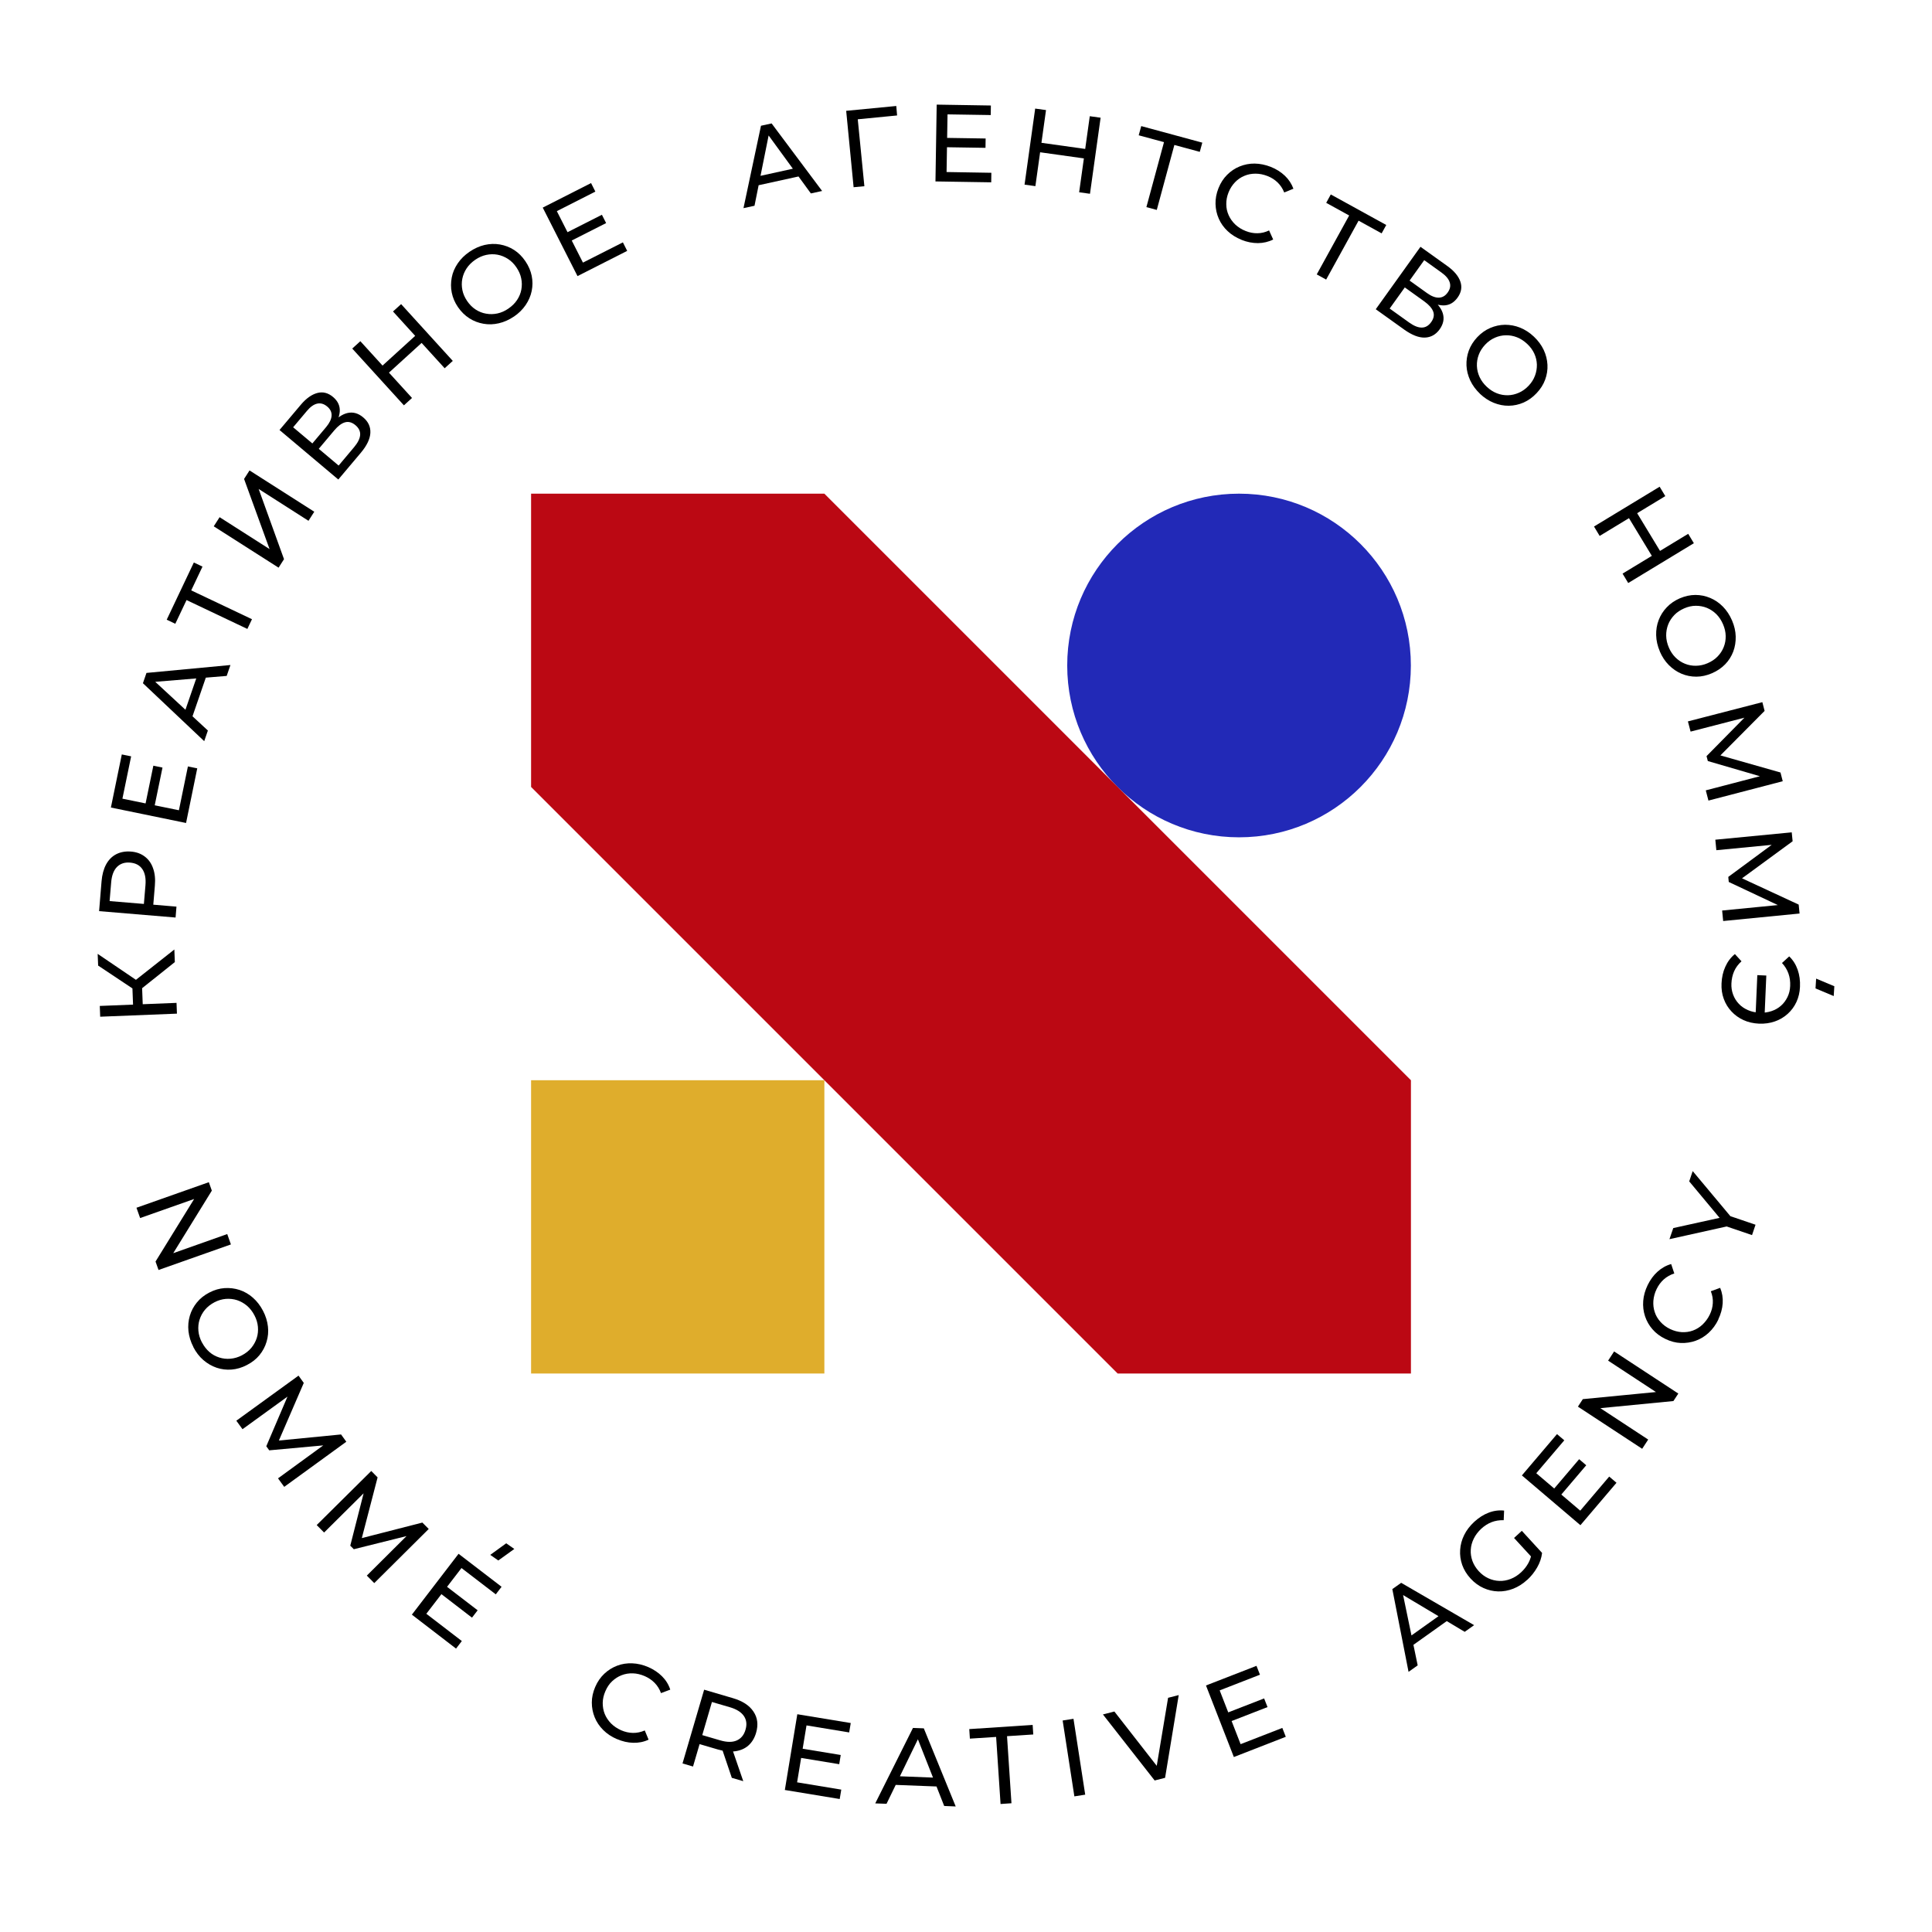 <?xml version="1.0" encoding="UTF-8"?> <svg xmlns="http://www.w3.org/2000/svg" version="1.1" viewBox="0 0 283.46 283.46"><defs><style> .cls-1 { fill: #dfad2c; } .cls-2 { fill: #2229b7; } .cls-3 { fill: #bb0813; } </style></defs><g><g id="Layer_1"><g><rect class="cls-1" x="77.92" y="158.49" width="43.03" height="43.03"></rect><circle class="cls-2" cx="181.79" cy="97.64" r="25.21"></circle><path class="cls-3" d="M120.95,72.43h-43.03v43.03l86.06,86.06h43.03v-43.03l-86.06-86.06Z"></path><g><path d="M20.31,144l-.17,1.49-5.74-3.82-.07-1.72,5.97,4.05ZM25.96,148.72l-11.26.45-.06-1.58,11.26-.45.06,1.58ZM20.96,147.83l-1.42.06-.14-3.65,1.42-.06.14,3.65ZM25.66,141.15l-5.39,4.3-.86-1.27,6.17-4.87.07,1.83Z"></path><path d="M25.77,134.62l-11.23-.94.36-4.38c.08-.98.31-1.81.67-2.48.37-.67.86-1.17,1.48-1.49s1.34-.45,2.15-.39,1.49.31,2.05.74.96.99,1.21,1.72c.26.72.35,1.57.26,2.56l-.29,3.5-.69-.79,4.15.35-.13,1.6ZM21.91,132.69l-.86.66.29-3.45c.09-1.03-.07-1.82-.46-2.39-.39-.57-.99-.88-1.79-.95-.8-.07-1.44.15-1.93.64-.48.49-.77,1.25-.85,2.28l-.29,3.45-.74-.79,6.64.55Z"></path><path d="M27.31,120.75l-11.04-2.27,1.6-7.79,1.37.28-1.28,6.21,8.29,1.7,1.32-6.43,1.37.28-1.64,8.01ZM22.67,118.3l-1.34-.28,1.17-5.68,1.34.28-1.17,5.68Z"></path><path d="M29.96,108.74l-8.99-8.5.52-1.51,12.32-1.16-.55,1.6-11.28.93.21-.61,8.31,7.69-.54,1.57ZM28.01,105.77l-1.08-.83,2.07-6,1.37-.02-2.36,6.85Z"></path><path d="M36.28,92.27l-9.29-4.41.55-.18-1.82,3.84-1.26-.6,3.98-8.39,1.27.6-1.82,3.84-.21-.53,9.29,4.41-.68,1.43Z"></path><path d="M40.86,83.28l-9.5-6.06.86-1.34,7.33,4.68-3.74-10.29.8-1.25,9.5,6.06-.85,1.33-7.31-4.67,3.72,10.3-.8,1.25Z"></path><path d="M49.63,70.35l-8.62-7.26,3.12-3.7c.79-.94,1.6-1.51,2.42-1.73.83-.22,1.6-.02,2.32.59.71.6,1.03,1.3.98,2.13-.06.82-.43,1.65-1.13,2.48l-.18-.53c.81-.96,1.62-1.54,2.43-1.73.81-.19,1.59.02,2.32.64.74.62,1.09,1.38,1.05,2.26s-.5,1.86-1.39,2.92l-3.32,3.94ZM45.83,65.06l2.02-2.4c.5-.6.77-1.16.8-1.67.03-.52-.19-.97-.65-1.35-.47-.39-.95-.53-1.46-.42-.5.11-1.01.47-1.51,1.07l-2.02,2.4,2.82,2.37ZM49.68,68.31l2.27-2.7c.55-.66.85-1.25.89-1.79s-.19-1.02-.69-1.44c-.5-.42-1.01-.56-1.52-.42-.51.14-1.04.54-1.59,1.19l-2.27,2.7,2.92,2.46Z"></path><path d="M59.26,59.47l-7.58-8.33,1.19-1.08,7.58,8.33-1.19,1.08ZM56.95,54.78l-.94-1.04,5.01-4.56.94,1.04-5.01,4.56ZM65.24,54.03l-7.58-8.33,1.19-1.08,7.58,8.33-1.19,1.08Z"></path><path d="M75.41,46.44c-.71.48-1.45.81-2.22.99s-1.52.2-2.26.07-1.43-.39-2.07-.8-1.19-.95-1.66-1.63c-.47-.68-.77-1.4-.92-2.14-.15-.74-.14-1.48,0-2.22s.44-1.42.88-2.07,1.02-1.22,1.74-1.71c.71-.48,1.44-.81,2.2-.99.76-.17,1.51-.2,2.25-.07s1.43.39,2.07.8c.64.41,1.19.96,1.66,1.65s.78,1.41.93,2.15c.15.74.15,1.48,0,2.22-.15.73-.45,1.42-.89,2.07-.44.64-1.01,1.21-1.72,1.69ZM74.61,45.26c.51-.35.93-.76,1.25-1.24.32-.48.53-.99.63-1.53.1-.55.1-1.1-.02-1.65-.11-.56-.35-1.09-.7-1.61s-.76-.93-1.24-1.24c-.48-.31-.99-.52-1.53-.62-.54-.1-1.1-.09-1.66.03-.56.12-1.1.36-1.61.71-.52.36-.94.77-1.26,1.25-.32.48-.53.99-.64,1.54-.11.55-.1,1.1.01,1.66.11.56.35,1.09.7,1.61.35.51.76.93,1.24,1.24.48.31.99.52,1.54.61.55.1,1.1.09,1.66-.03.56-.12,1.1-.36,1.62-.72Z"></path><path d="M84.73,40.51l-5.1-10.05,7.09-3.6.63,1.25-5.65,2.87,3.83,7.55,5.86-2.97.63,1.25-7.29,3.7ZM83.76,35.35l-.62-1.22,5.17-2.62.62,1.22-5.17,2.62Z"></path><path d="M109.08,30.55l2.57-12.1,1.56-.34,7.41,9.91-1.65.36-6.67-9.15.63-.14-2.23,11.1-1.62.35ZM110.6,27.33l.15-1.35,6.19-1.36.73,1.16-7.07,1.55Z"></path><path d="M125.24,27.47l-1.09-11.21,7.35-.71.12,1.39-6.15.6.34-.44,1.01,10.22-1.59.15Z"></path><path d="M137.25,26.61l.18-11.26,7.95.13-.02,1.4-6.34-.1-.14,8.46,6.57.11-.02,1.4-8.18-.13ZM138.8,21.6l.02-1.37,5.79.09-.02,1.37-5.79-.09Z"></path><path d="M150.32,27.09l1.56-11.16,1.59.22-1.56,11.16-1.59-.22ZM152.45,22.32l.19-1.39,6.71.94-.19,1.39-6.71-.94ZM158.33,28.21l1.56-11.16,1.59.22-1.56,11.16-1.59-.22Z"></path><path d="M168.2,30.38l2.69-9.93.28.51-4.1-1.11.37-1.35,8.96,2.43-.37,1.35-4.1-1.11.48-.3-2.69,9.93-1.52-.41Z"></path><path d="M182.17,35.19c-.8-.32-1.48-.74-2.05-1.28-.57-.53-1-1.14-1.3-1.82-.3-.68-.46-1.4-.48-2.16s.12-1.53.43-2.31c.31-.78.73-1.43,1.27-1.97.54-.54,1.15-.95,1.84-1.23.69-.28,1.43-.43,2.2-.42s1.57.17,2.36.48c.81.32,1.5.76,2.07,1.3s.99,1.18,1.26,1.91l-1.35.55c-.23-.58-.56-1.07-.97-1.47-.42-.4-.91-.72-1.48-.94-.59-.23-1.17-.35-1.76-.35-.58,0-1.13.1-1.64.32-.51.21-.97.52-1.37.94s-.72.91-.95,1.49c-.23.58-.34,1.15-.33,1.73,0,.58.12,1.11.35,1.62.23.51.55.96.97,1.36.42.4.93.72,1.52.95.57.23,1.14.34,1.72.33.58,0,1.15-.14,1.72-.41l.6,1.33c-.69.35-1.44.52-2.23.53-.79,0-1.6-.15-2.42-.48Z"></path><path d="M193.19,40.26l4.96-9.01.15.56-3.72-2.05.67-1.23,8.14,4.48-.68,1.23-3.72-2.05.54-.18-4.96,9.01-1.38-.76Z"></path><path d="M201.85,45.37l6.56-9.16,3.94,2.82c.99.71,1.63,1.47,1.91,2.28.28.81.14,1.6-.41,2.36-.54.75-1.22,1.13-2.04,1.14-.83,0-1.68-.3-2.56-.93l.52-.22c1.02.73,1.66,1.49,1.91,2.29.25.8.1,1.58-.45,2.36-.56.78-1.29,1.19-2.17,1.22-.89.03-1.89-.36-3.02-1.16l-4.19-3ZM203.89,45.27l2.86,2.05c.7.5,1.32.75,1.85.74.54,0,1-.27,1.38-.8.38-.53.48-1.05.3-1.54-.18-.5-.62-1-1.31-1.5l-2.86-2.05-2.22,3.1ZM206.82,41.17l2.55,1.83c.64.46,1.21.68,1.73.67s.95-.26,1.3-.75c.36-.5.46-.99.3-1.49-.15-.49-.55-.97-1.19-1.43l-2.55-1.83-2.15,3Z"></path><path d="M217.15,57.78c-.62-.59-1.1-1.24-1.44-1.96-.33-.72-.52-1.45-.55-2.19s.08-1.48.34-2.19c.26-.71.68-1.37,1.24-1.97.57-.6,1.2-1.05,1.9-1.35.7-.3,1.42-.46,2.17-.47.75,0,1.49.13,2.21.42s1.41.73,2.04,1.33c.62.59,1.1,1.24,1.43,1.94s.51,1.43.55,2.18c.04.75-.08,1.48-.34,2.19-.26.71-.68,1.37-1.26,1.98-.57.61-1.21,1.06-1.9,1.37-.69.3-1.42.46-2.17.47s-1.49-.14-2.21-.43-1.39-.73-2.02-1.32ZM218.13,56.74c.45.43.95.75,1.48.96.53.21,1.08.3,1.63.29.55-.01,1.09-.14,1.61-.37s1-.57,1.42-1.02c.43-.45.74-.94.94-1.48.2-.53.29-1.08.28-1.63-.02-.55-.14-1.09-.38-1.61-.24-.52-.58-.99-1.04-1.42-.46-.43-.96-.76-1.49-.97-.53-.21-1.08-.31-1.64-.3-.56.01-1.1.13-1.62.36s-1,.57-1.42,1.02-.74.94-.94,1.48c-.2.53-.29,1.08-.27,1.64.02.56.15,1.1.39,1.62.24.52.59,1,1.05,1.43Z"></path><path d="M233.87,77.25l9.63-5.84.83,1.38-9.63,5.84-.83-1.38ZM238.06,84.16l9.63-5.84.83,1.38-9.63,5.84-.83-1.38ZM238.92,75.89l1.2-.73,3.51,5.79-1.2.73-3.51-5.79Z"></path><path d="M243.53,95.57c-.34-.79-.52-1.58-.54-2.37-.02-.79.1-1.53.37-2.23.27-.7.66-1.32,1.19-1.87.52-.55,1.16-.99,1.92-1.32.76-.32,1.52-.49,2.28-.49.76,0,1.48.15,2.17.44.69.29,1.31.71,1.86,1.27.55.56,1,1.24,1.34,2.03.34.79.52,1.57.54,2.35s-.1,1.52-.36,2.22c-.27.7-.66,1.33-1.19,1.87s-1.17.98-1.94,1.31c-.77.33-1.53.5-2.29.5s-1.48-.14-2.17-.43c-.69-.29-1.31-.72-1.86-1.27-.55-.55-.99-1.22-1.33-2.01ZM244.85,95.01c.25.57.57,1.06.98,1.46.41.4.87.71,1.38.91.51.21,1.06.31,1.63.3s1.14-.13,1.71-.38c.57-.25,1.06-.57,1.45-.98.4-.41.7-.87.9-1.38.21-.52.3-1.06.29-1.63-.01-.57-.14-1.14-.39-1.72-.25-.58-.58-1.08-.98-1.48-.41-.4-.87-.71-1.38-.92s-1.06-.31-1.63-.31-1.14.13-1.71.38-1.06.57-1.45.98-.7.87-.9,1.39c-.2.52-.3,1.07-.29,1.64.01.57.14,1.15.39,1.73Z"></path><path d="M247.66,105.84l10.91-2.82.33,1.28-6.98,7.03-.18-.69,9.49,2.7.33,1.28-10.9,2.84-.39-1.5,8.55-2.23.09.36-8.34-2.43-.19-.72,6.11-6.2.1.39-8.55,2.21-.39-1.49Z"></path><path d="M251.67,123.2l11.21-1.08.13,1.31-7.99,5.85-.07-.71,8.95,4.15.13,1.31-11.21,1.1-.15-1.54,8.79-.86.04.37-7.86-3.7-.07-.74,7-5.17.04.4-8.79.85-.15-1.54Z"></path><path d="M252.58,144.29c.04-.9.22-1.72.56-2.46.33-.74.8-1.36,1.4-1.85l.97,1.06c-.48.43-.84.92-1.08,1.46-.24.54-.37,1.14-.4,1.78-.03.59.06,1.14.25,1.65.19.51.47.96.84,1.35.36.39.81.69,1.33.92.52.23,1.09.35,1.72.38s1.2-.05,1.74-.23c.54-.18,1.01-.45,1.4-.8.4-.35.71-.78.95-1.27.24-.49.37-1.04.39-1.63.03-.64-.05-1.25-.25-1.81s-.51-1.08-.95-1.55l1.06-.97c.56.54.97,1.19,1.24,1.96s.38,1.6.34,2.5c-.03.81-.21,1.56-.52,2.23s-.74,1.25-1.28,1.74c-.54.49-1.17.86-1.88,1.11s-1.48.36-2.32.33c-.84-.04-1.6-.21-2.28-.52s-1.28-.74-1.77-1.27c-.5-.53-.88-1.15-1.13-1.84-.26-.7-.37-1.46-.33-2.27ZM257.83,143.07l1.32.06-.26,6.03-1.32-.06.26-6.03Z"></path></g><g><path d="M20.02,177.2l10.62-3.75.44,1.24-6.24,10.11-.23-.65,8.73-3.09.54,1.52-10.62,3.75-.44-1.24,6.24-10.11.23.65-8.73,3.08-.54-1.52Z"></path><path d="M28.37,197.62c-.4-.76-.63-1.54-.72-2.32-.08-.79-.01-1.54.2-2.25.21-.72.56-1.37,1.04-1.96.48-.59,1.09-1.07,1.82-1.45.73-.38,1.48-.6,2.24-.65.76-.05,1.49.04,2.2.27.71.24,1.36.61,1.95,1.13s1.09,1.16,1.49,1.93c.4.76.63,1.53.72,2.3s.02,1.52-.2,2.24c-.21.72-.56,1.37-1.04,1.96s-1.1,1.07-1.84,1.45c-.74.39-1.49.61-2.25.67-.76.06-1.49-.03-2.2-.27-.71-.24-1.36-.62-1.95-1.13-.59-.51-1.08-1.15-1.47-1.91ZM29.64,196.97c.29.55.65,1.01,1.08,1.39s.92.64,1.45.81c.53.17,1.08.23,1.64.18.57-.05,1.13-.21,1.68-.5s1.01-.65,1.38-1.09c.36-.44.63-.92.8-1.45s.22-1.08.17-1.65c-.05-.57-.22-1.13-.51-1.68-.29-.56-.66-1.03-1.09-1.4-.44-.37-.92-.64-1.45-.82-.53-.17-1.08-.23-1.65-.19-.57.05-1.13.21-1.68.5-.55.29-1.01.65-1.38,1.09-.37.44-.63.92-.8,1.46-.17.53-.22,1.08-.17,1.65s.23,1.14.52,1.7Z"></path><path d="M34.68,208.44l9.12-6.61.77,1.07-3.93,9.09-.42-.57,9.82-.96.77,1.07-9.11,6.62-.91-1.25,7.14-5.2.22.3-8.65.79-.43-.6,3.42-8.01.24.33-7.15,5.18-.91-1.25Z"></path><path d="M46.47,223.75l8-7.93.93.94-2.49,9.58-.5-.5,9.56-2.45.93.94-7.99,7.94-1.09-1.1,6.26-6.23.26.26-8.43,2.1-.52-.52,2.15-8.44.28.29-6.27,6.22-1.09-1.1Z"></path><path d="M60.42,236.91l6.86-8.94,6.31,4.84-.85,1.11-5.03-3.86-5.16,6.71,5.21,4-.85,1.11-6.48-4.98ZM64.65,233.81l.83-1.08,4.6,3.53-.83,1.08-4.59-3.53Z"></path><path d="M90.51,255.16c-.79-.34-1.46-.79-2.01-1.34-.55-.55-.97-1.17-1.25-1.86-.28-.69-.42-1.41-.42-2.17s.17-1.52.5-2.29c.33-.77.78-1.41,1.33-1.93s1.18-.91,1.88-1.18,1.44-.38,2.22-.35c.78.03,1.56.21,2.35.55.8.35,1.47.8,2.03,1.36.56.56.96,1.21,1.2,1.95l-1.36.51c-.21-.58-.52-1.08-.93-1.5s-.89-.74-1.45-.99c-.58-.25-1.16-.39-1.74-.41-.58-.02-1.13.07-1.65.27s-.98.5-1.4.89-.74.88-.99,1.46c-.25.57-.38,1.14-.39,1.72,0,.57.09,1.12.3,1.63.21.51.52.97.93,1.39.41.41.91.74,1.49,1,.56.24,1.13.37,1.71.38.58.01,1.16-.11,1.74-.36l.56,1.35c-.7.33-1.45.48-2.25.46s-1.59-.2-2.4-.55Z"></path><path d="M100.14,258.72l3.17-10.81,4.22,1.24c1.4.41,2.41,1.06,3.01,1.96.61.9.74,1.94.39,3.13-.23.78-.61,1.4-1.13,1.86s-1.17.73-1.92.84c-.76.1-1.61.02-2.56-.26l-3.37-.99.9-.51-1.17,4-1.54-.45ZM102.81,255.33l-.47-.96,3.32.97c.99.29,1.8.3,2.43.02s1.07-.8,1.29-1.58c.23-.77.15-1.44-.24-2.01-.39-.57-1.07-1-2.06-1.29l-3.32-.97.92-.57-1.87,6.4ZM107.37,260.84l-1.6-4.73,1.65.48,1.63,4.74-1.68-.49Z"></path><path d="M115.15,262.63l1.83-11.12,7.84,1.29-.23,1.38-6.26-1.03-1.38,8.35,6.48,1.07-.23,1.38-8.07-1.33ZM117.41,257.9l.22-1.35,5.72.94-.22,1.35-5.72-.94Z"></path><path d="M128.42,264.58l5.53-11.06,1.59.06,4.68,11.46-1.69-.07-4.15-10.53.64.03-4.95,10.18-1.66-.06ZM130.7,261.85l.48-1.27,6.34.25.42,1.3-7.24-.28Z"></path><path d="M146.8,264.68l-.65-9.84-3.85.25-.09-1.4,9.3-.61.09,1.4-3.85.25.65,9.84-1.59.11Z"></path><path d="M157.63,263.56l-1.72-11.13,1.59-.25,1.72,11.13-1.59.25Z"></path><path d="M169.41,261.23l-7.59-9.69,1.68-.43,6.98,8.95-.97.25,1.87-11.21,1.56-.4-2,12.14-1.54.39Z"></path><path d="M181.03,257.79l-4.09-10.5,7.41-2.88.51,1.3-5.91,2.3,3.07,7.89,6.12-2.38.51,1.3-7.62,2.97ZM180.57,252.56l-.5-1.27,5.4-2.1.5,1.27-5.4,2.1Z"></path><path d="M206.66,245.29l-2.38-12.14,1.3-.92,10.7,6.21-1.38.98-9.72-5.8.52-.37,2.3,11.09-1.35.96ZM206.8,241.73l-.39-1.3,5.17-3.68,1.13.78-5.9,4.2Z"></path><path d="M224.08,231.78c-.64.59-1.32,1.02-2.05,1.31-.73.28-1.47.42-2.22.4-.75-.02-1.47-.19-2.16-.5-.69-.31-1.32-.77-1.89-1.39-.57-.62-.97-1.28-1.23-2-.25-.72-.35-1.45-.3-2.2s.24-1.48.59-2.18c.34-.7.84-1.35,1.49-1.95.66-.6,1.35-1.05,2.1-1.33.74-.29,1.5-.39,2.27-.31l-.06,1.41c-.64-.02-1.24.08-1.78.29-.54.21-1.04.53-1.51.96-.47.44-.84.92-1.1,1.45-.26.53-.41,1.08-.44,1.63-.04.56.05,1.1.24,1.65.2.54.51,1.04.93,1.5.41.45.88.8,1.4,1.04.52.24,1.06.37,1.62.39.56.02,1.12-.08,1.66-.29.55-.21,1.06-.54,1.53-.97.44-.41.8-.86,1.08-1.38.28-.51.45-1.09.5-1.73l1.5.28c-.09.73-.33,1.43-.72,2.11-.39.68-.87,1.29-1.46,1.83ZM226.25,227.84l-1.28.89-2.83-3.08,1.14-1.05,2.97,3.24Z"></path><path d="M231.87,223.77l-8.58-7.3,5.15-6.06,1.07.91-4.11,4.83,6.45,5.49,4.25-5,1.07.91-5.3,6.23ZM228.98,219.39l-1.04-.89,3.75-4.41,1.04.89-3.75,4.41Z"></path><path d="M240.93,212.56l-9.42-6.18.72-1.1,11.83-1.15-.38.58-7.74-5.08.88-1.35,9.42,6.18-.72,1.1-11.82,1.15.38-.58,7.74,5.08-.88,1.35Z"></path><path d="M252.12,193.59c-.37.77-.85,1.42-1.42,1.95s-1.21.92-1.91,1.17c-.7.25-1.43.36-2.19.33-.76-.03-1.51-.23-2.27-.6-.75-.36-1.38-.83-1.88-1.41-.5-.57-.86-1.21-1.1-1.93-.23-.71-.32-1.45-.26-2.23.06-.77.28-1.55.65-2.32.38-.78.86-1.44,1.45-1.97s1.25-.91,2-1.12l.46,1.38c-.59.19-1.1.48-1.54.87-.43.39-.78.85-1.05,1.41-.28.57-.43,1.14-.48,1.73-.04.58.02,1.13.2,1.66.17.53.45,1,.84,1.43.38.43.85.78,1.41,1.05.56.27,1.13.42,1.7.46.57.03,1.12-.04,1.64-.23.52-.19,1-.48,1.42-.88s.78-.88,1.06-1.45c.27-.55.42-1.12.45-1.69.04-.58-.06-1.16-.29-1.75l1.37-.5c.3.72.42,1.47.37,2.26-.05.79-.27,1.59-.65,2.38Z"></path><path d="M257.05,181.21l-4.08-1.39,1.06-.03-9.09,2.02.56-1.63,7.67-1.69-.3.88-5.03-6.04.51-1.51,5.97,7.14-.83-.66,4.08,1.39-.51,1.51Z"></path></g><polygon points="266.37 145.02 266.46 143.58 269.13 144.7 269.04 146.14 266.37 145.02"></polygon><polygon points="73.11 228.95 71.93 228.13 74.27 226.43 75.46 227.26 73.11 228.95"></polygon></g></g></g></svg> 
